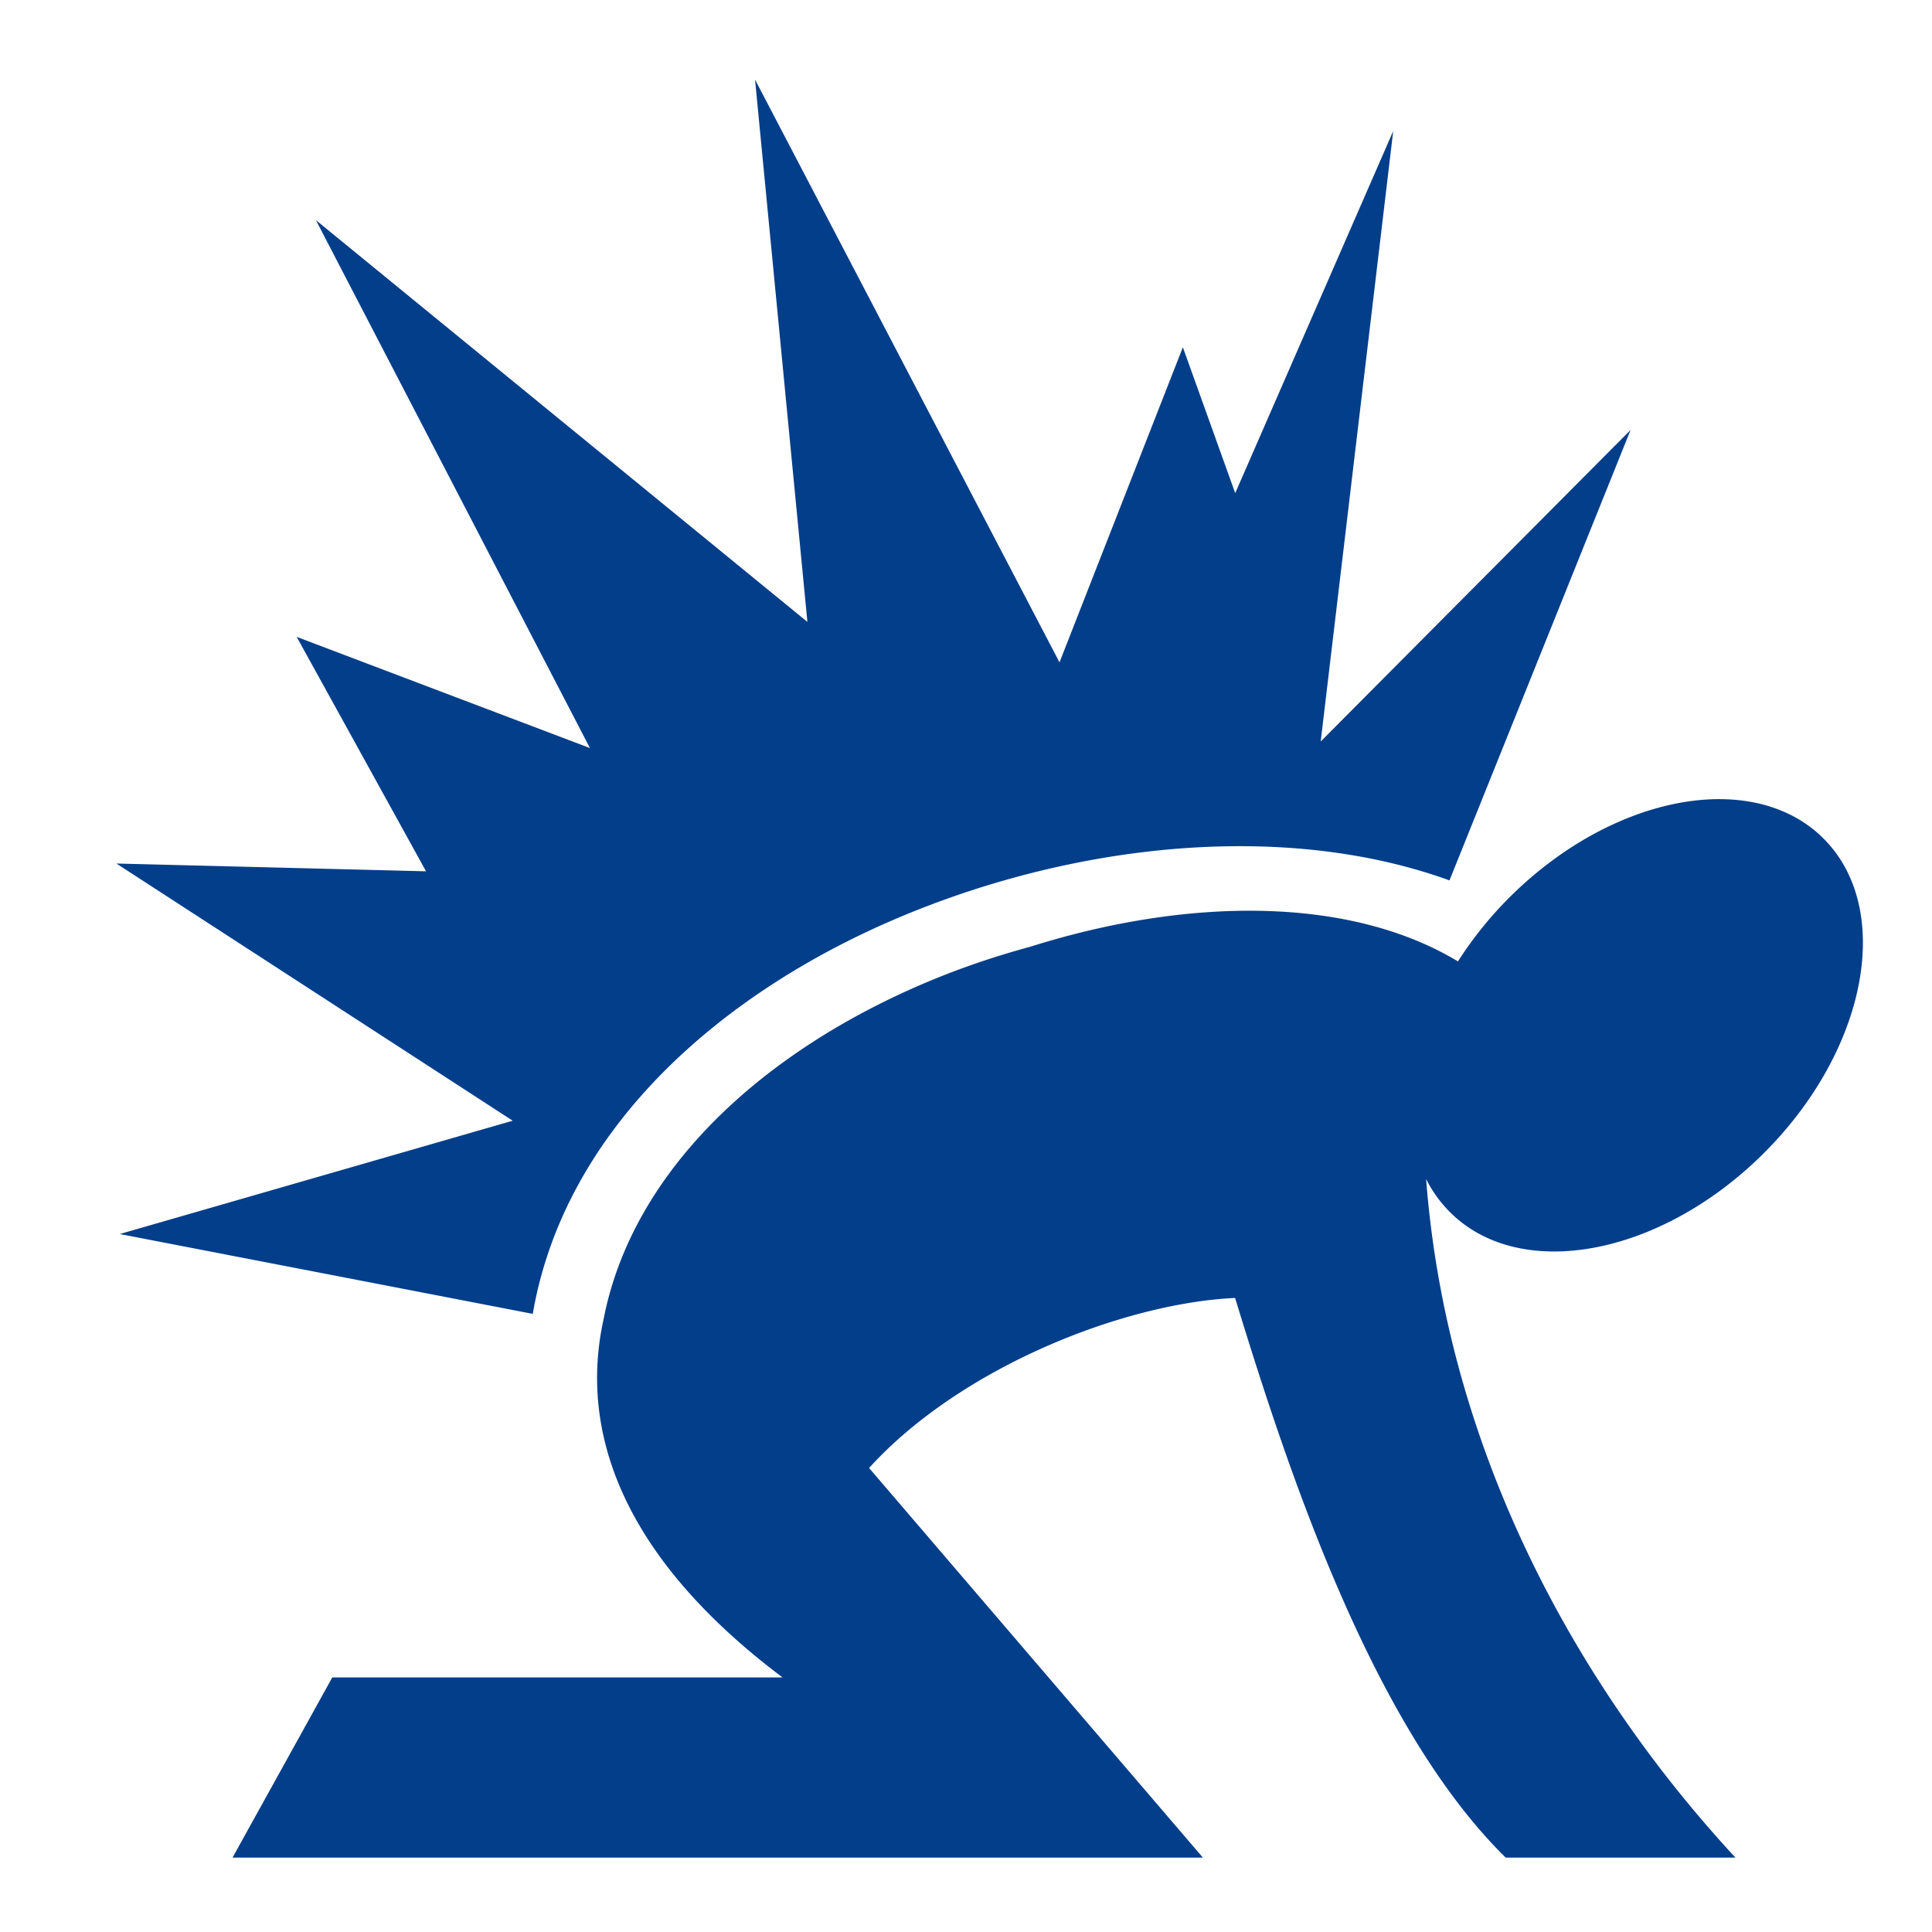 <svg xmlns="http://www.w3.org/2000/svg" width="512" height="512" viewBox="0 0 512 512"><path fill="#023e8a" d="m200.094 21.094l13.875 143.72L83.72 58.343l72.624 139.906l-77.72-29.47l34.282 62.126l-82.062-2.062L135.874 297L31.75 327.03l109.438 21.158c8.39-48.802 49.597-85.194 97.75-105.344c28.916-12.1 60.67-18.762 90.75-18.594c19.237.108 37.776 3.024 54.437 9.063l48-119.375L350 196.5l19.22-161.78l-41.876 95.968L313.47 92.03l-32.69 83.5zm255.78 190.687c-17.883-.093-38.852 9.04-55.937 26.126a100 100 0 0 0-13.562 16.875c-29.252-17.627-72.375-16.805-113.28-3.905c-9.17 2.484-18.214 5.537-26.94 9.188c-43.676 18.277-78.503 49.837-86.218 89.625c-6.61 30.108 5.37 63.223 47.438 94.843H88.062l-26.437 47.75H318.78l-88.467-103.25c24.27-26.707 67.457-43.703 97-45.06c13.792 45.096 36.233 113.496 71.718 148.31h60.876c-43.07-46.546-76.57-109.087-81.97-179.842a33.6 33.6 0 0 0 6.314 8.78c18.664 18.664 55.945 11.618 83.28-15.718c27.337-27.336 34.384-64.618 15.72-83.28c-7-7-16.645-10.382-27.375-10.44z"/></svg>